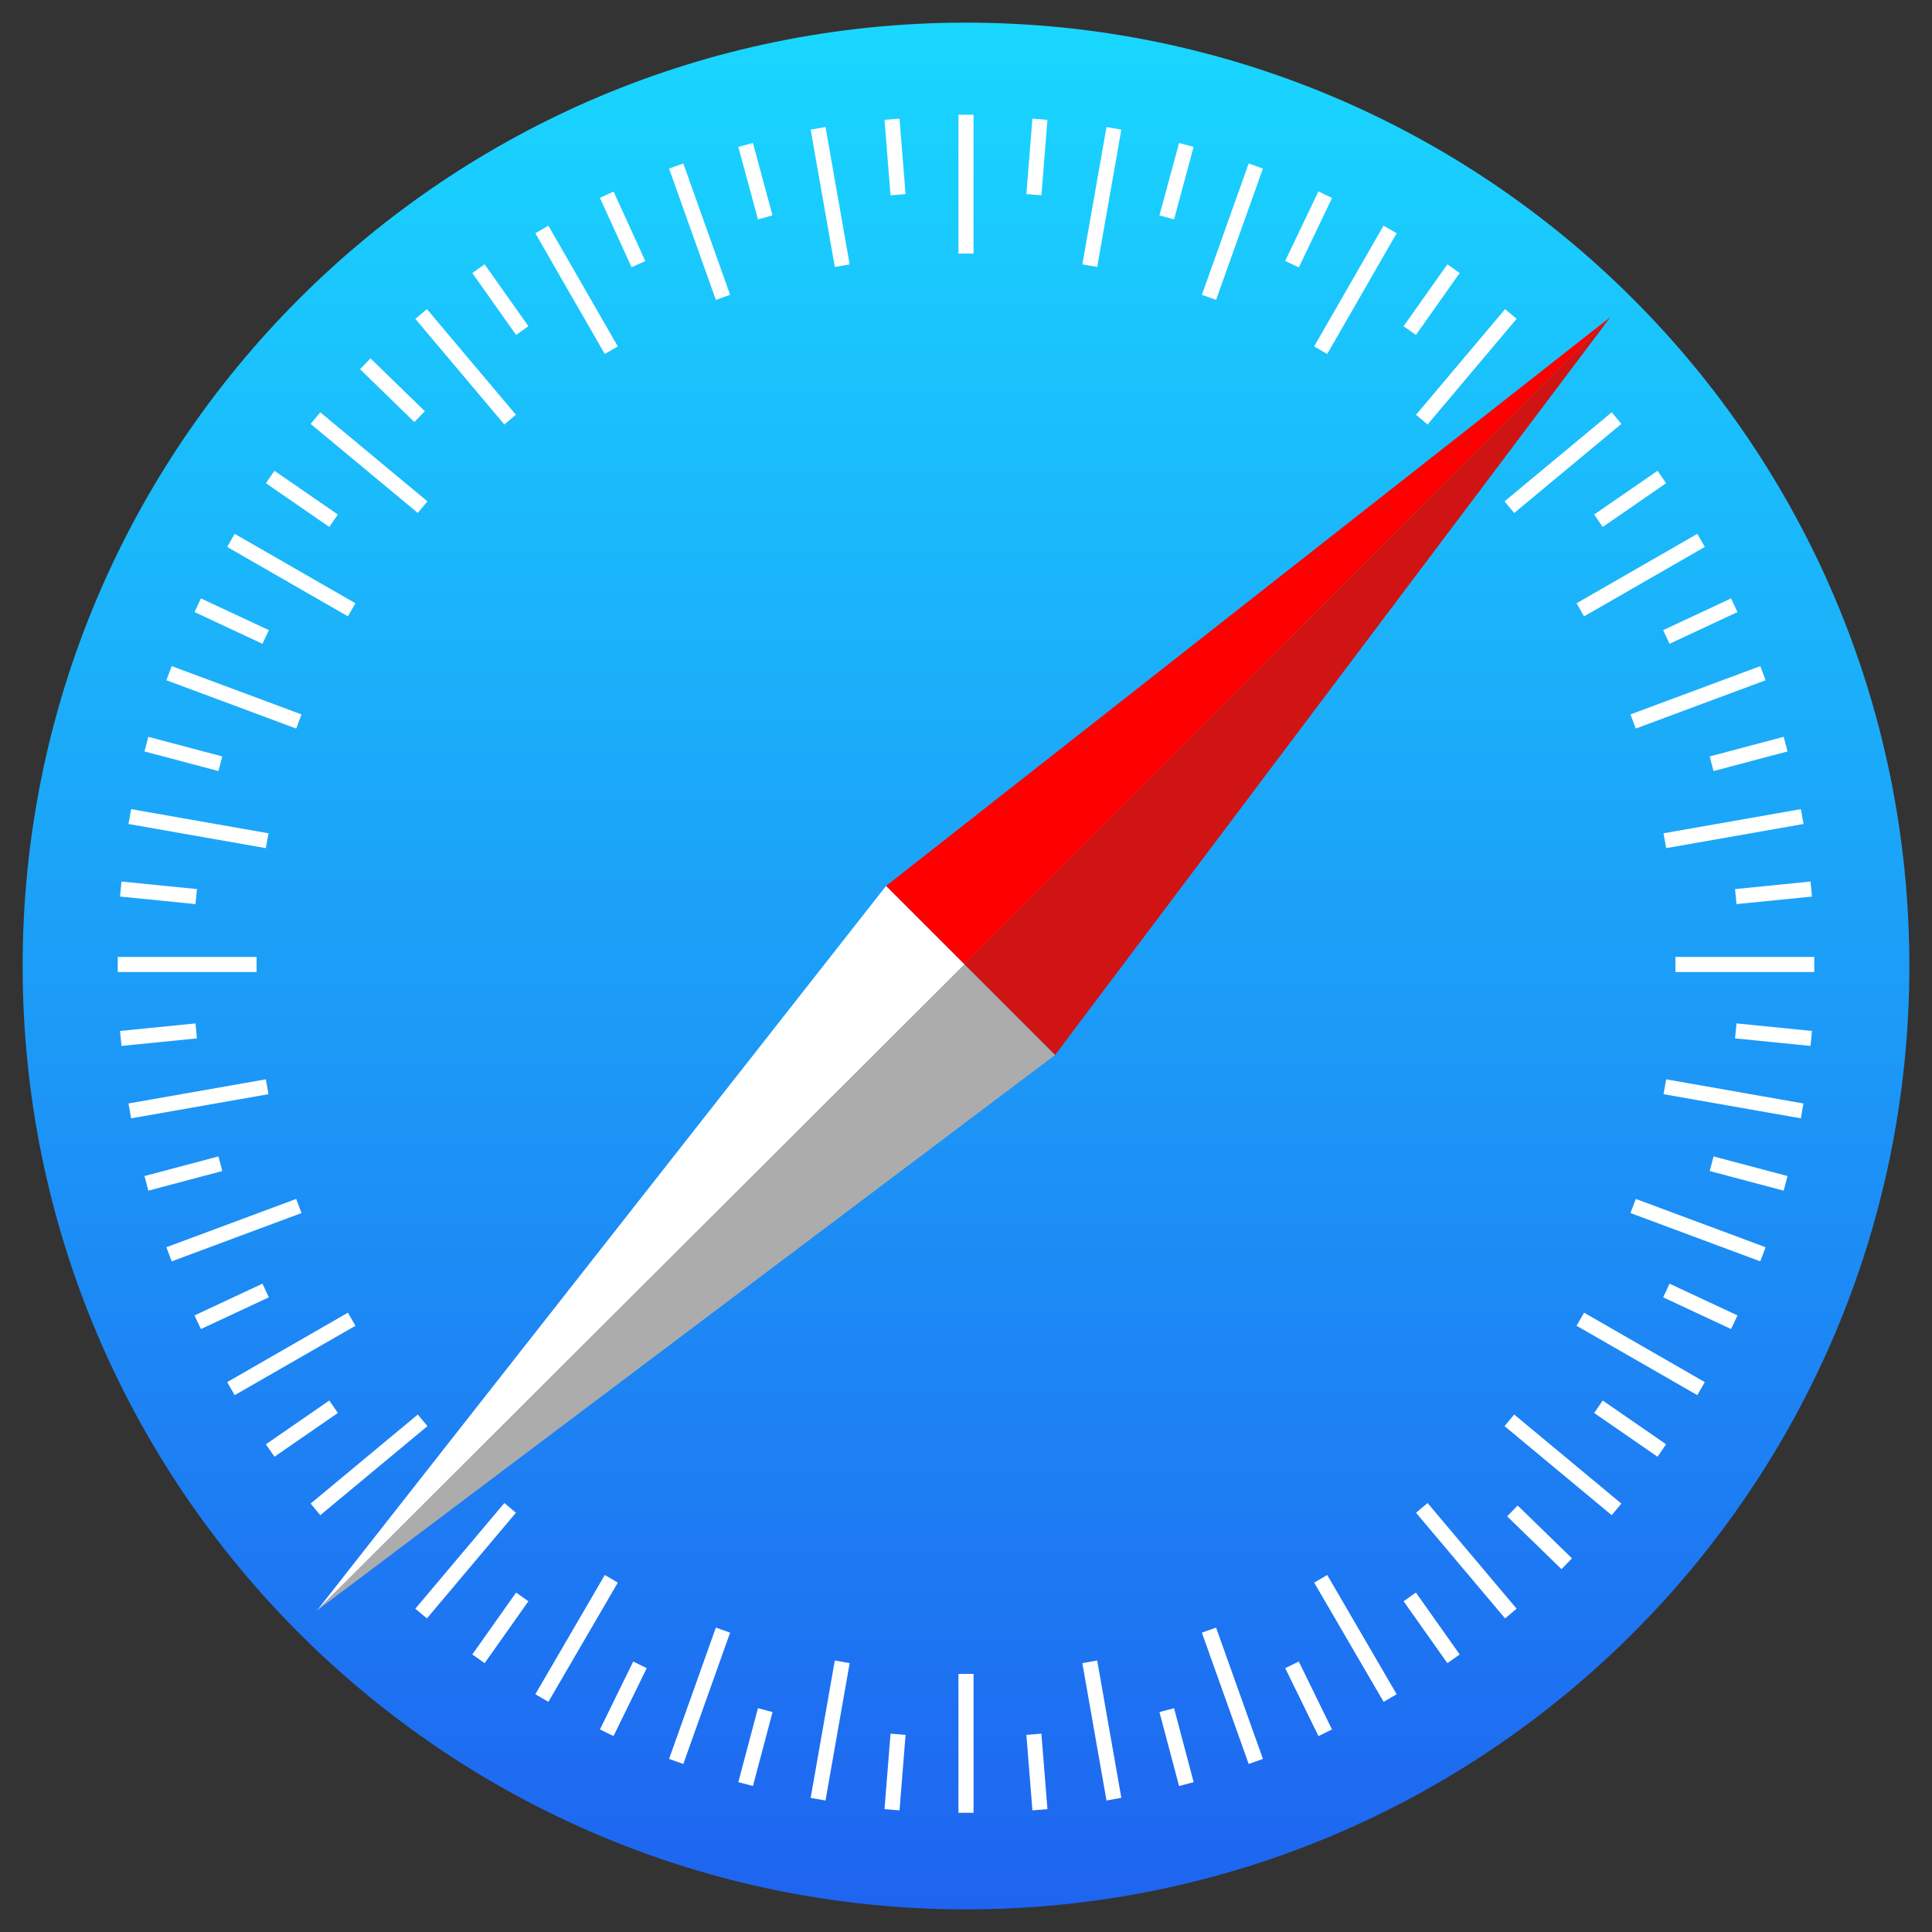 <svg width="32" height="32" viewBox="0 0 32 32" fill="none" xmlns="http://www.w3.org/2000/svg">
<rect x="0" y="0" width="32" height="32" fill="#333333" stroke="none"/>
<g clip-path="url(#clip0_79_1304)">
<path d="M16 31.625C24.629 31.625 31.625 24.629 31.625 16C31.625 7.371 24.629 0.375 16 0.375C7.371 0.375 0.375 7.371 0.375 16C0.375 24.629 7.371 31.625 16 31.625Z" fill="url(#paint0_linear_79_1304)"/>
<path d="M15.875 1.9V4.2H16.125V1.9H15.875ZM14.899 1.965L14.65 1.985L14.75 3.235L14.999 3.215L14.899 1.965ZM17.1 1.965L17 3.215L17.249 3.235L17.349 1.985L17.1 1.965ZM13.673 2.104L13.427 2.147L13.827 4.422L14.073 4.379L13.673 2.104ZM18.327 2.104L17.927 4.379L18.173 4.422L18.573 2.147L18.327 2.104ZM12.471 2.368L12.229 2.433L12.554 3.633L12.795 3.568L12.471 2.368ZM19.529 2.368L19.204 3.568L19.446 3.633L19.77 2.433L19.529 2.368ZM11.318 2.708L11.082 2.792L11.857 4.967L12.093 4.883L11.318 2.708ZM20.682 2.708L19.907 4.883L20.142 4.967L20.918 2.792L20.682 2.708ZM21.837 3.171L21.287 4.322L21.513 4.429L22.063 3.279L21.837 3.171ZM10.163 3.173L9.936 3.277L10.461 4.427L10.688 4.324L10.163 3.173ZM9.083 3.738L8.867 3.863L10.017 5.863L10.233 5.738L9.083 3.738ZM22.916 3.738L21.766 5.738L21.983 5.863L23.133 3.863L22.916 3.738ZM8.027 4.378L7.823 4.522L8.548 5.548L8.752 5.403L8.027 4.378ZM23.973 4.378L23.248 5.403L23.452 5.548L24.177 4.522L23.973 4.378ZM7.071 5.12L6.879 5.281L8.354 7.031L8.545 6.87L7.071 5.12ZM24.929 5.12L23.454 6.87L23.645 7.031L25.12 5.281L24.929 5.12ZM6.137 5.936L5.963 6.115L6.863 6.99L7.037 6.811L6.137 5.936ZM5.305 6.829L5.145 7.021L6.92 8.496L7.08 8.304L5.305 6.829ZM26.695 6.829L24.92 8.304L25.08 8.497L26.855 7.021L26.695 6.829ZM4.546 7.798L4.404 8.003L5.454 8.728L5.596 8.522L4.546 7.798ZM27.454 7.798L26.404 8.522L26.546 8.728L27.596 8.003L27.454 7.798ZM3.887 8.842L3.763 9.059L5.763 10.209L5.887 9.992L3.887 8.842ZM28.113 8.842L26.113 9.992L26.237 10.209L28.237 9.059L28.113 8.842ZM3.328 9.912L3.222 10.138L4.347 10.663L4.453 10.437L3.328 9.912ZM28.672 9.912L27.547 10.437L27.653 10.663L28.778 10.138L28.672 9.912ZM2.844 11.033L2.756 11.267L4.906 12.067L4.994 11.833L2.844 11.033ZM29.156 11.033L27.006 11.833L27.094 12.067L29.244 11.267L29.156 11.033ZM2.457 12.204L2.393 12.446L3.618 12.771L3.682 12.529L2.457 12.204ZM29.543 12.204L28.318 12.529L28.382 12.771L29.607 12.446L29.543 12.204ZM2.172 13.402L2.128 13.648L4.403 14.048L4.447 13.802L2.172 13.402ZM29.828 13.402L27.553 13.802L27.597 14.048L29.872 13.648L29.828 13.402ZM2.012 14.601L1.988 14.85L3.238 14.975L3.262 14.726L2.012 14.601ZM29.988 14.601L28.738 14.726L28.762 14.975L30.012 14.85L29.988 14.601ZM1.95 15.85V16.1H4.25V15.85H1.95ZM27.75 15.85V16.1H30.05V15.85H27.75ZM3.238 16.951L1.988 17.076L2.012 17.324L3.262 17.199L3.238 16.951ZM28.762 16.951L28.738 17.199L29.988 17.324L30.012 17.076L28.762 16.951ZM4.403 17.877L2.128 18.277L2.172 18.523L4.447 18.123L4.403 17.877ZM27.597 17.877L27.553 18.123L29.828 18.523L29.871 18.277L27.597 17.877ZM3.618 19.154L2.393 19.479L2.457 19.721L3.682 19.396L3.618 19.154ZM28.382 19.154L28.318 19.396L29.543 19.721L29.607 19.479L28.382 19.154ZM4.906 19.858L2.756 20.658L2.844 20.892L4.994 20.092L4.906 19.858ZM27.094 19.858L27.006 20.092L29.156 20.892L29.244 20.658L27.094 19.858ZM4.347 21.262L3.222 21.787L3.328 22.013L4.453 21.488L4.347 21.262ZM27.653 21.262L27.547 21.488L28.672 22.013L28.778 21.787L27.653 21.262ZM5.763 21.742L3.763 22.892L3.887 23.108L5.887 21.959L5.763 21.742ZM26.237 21.742L26.113 21.959L28.113 23.108L28.237 22.892L26.237 21.742ZM5.454 23.197L4.404 23.922L4.546 24.128L5.596 23.403L5.454 23.197ZM26.546 23.197L26.404 23.403L27.454 24.128L27.596 23.922L26.546 23.197ZM6.92 23.429L5.145 24.904L5.305 25.096L7.08 23.621L6.92 23.429ZM25.08 23.429L24.92 23.621L26.695 25.096L26.855 24.904L25.08 23.429ZM8.354 24.895L6.879 26.645L7.071 26.806L8.545 25.056L8.354 24.895ZM23.645 24.895L23.454 25.056L24.929 26.806L25.12 26.645L23.645 24.895ZM25.137 24.936L24.963 25.115L25.863 25.99L26.037 25.811L25.137 24.936ZM10.017 26.087L8.867 28.062L9.083 28.188L10.233 26.213L10.017 26.087ZM21.983 26.087L21.767 26.213L22.917 28.188L23.133 28.062L21.983 26.087ZM8.548 26.378L7.823 27.403L8.027 27.547L8.752 26.522L8.548 26.378ZM23.452 26.378L23.248 26.522L23.973 27.547L24.177 27.403L23.452 26.378ZM11.857 26.958L11.082 29.133L11.318 29.217L12.093 27.042L11.857 26.958ZM20.142 26.958L19.907 27.042L20.682 29.217L20.918 29.133L20.142 26.958ZM13.827 27.503L13.427 29.779L13.673 29.822L14.073 27.547L13.827 27.503ZM18.173 27.503L17.927 27.547L18.327 29.822L18.573 29.778L18.173 27.503ZM10.488 27.52L9.937 28.645L10.162 28.755L10.712 27.63L10.488 27.52ZM21.512 27.52L21.287 27.63L21.838 28.755L22.062 28.645L21.512 27.52ZM15.875 27.725V30.025H16.125V27.725H15.875ZM12.554 28.293L12.229 29.518L12.471 29.582L12.796 28.357L12.554 28.293ZM19.446 28.293L19.204 28.357L19.529 29.582L19.771 29.518L19.446 28.293ZM14.75 28.715L14.65 29.965L14.899 29.985L14.999 28.735L14.75 28.715ZM17.249 28.715L17 28.735L17.1 29.985L17.349 29.965L17.249 28.715Z" fill="white"/>
<path d="M26.675 5.25L14.675 14.675L15.975 15.975L26.675 5.25Z" fill="#FF0000"/>
<path d="M15.975 15.975L17.475 17.475L26.675 5.25L15.975 15.975Z" fill="#D01414"/>
<path d="M14.675 14.675L5.25 26.675L15.975 15.975L14.675 14.675Z" fill="white"/>
<path d="M5.25 26.675L17.475 17.475L15.975 15.975L5.25 26.675Z" fill="#ACACAC"/>
</g>
<defs>
<linearGradient id="paint0_linear_79_1304" x1="16.005" y1="0.378" x2="16.005" y2="31.626" gradientUnits="userSpaceOnUse">
<stop stop-color="#19D7FF"/>
<stop offset="1" stop-color="#1E64F0"/>
</linearGradient>
<clipPath id="clip0_79_1304">
<rect width="32" height="32" fill="white"/>
</clipPath>
</defs>
</svg>
